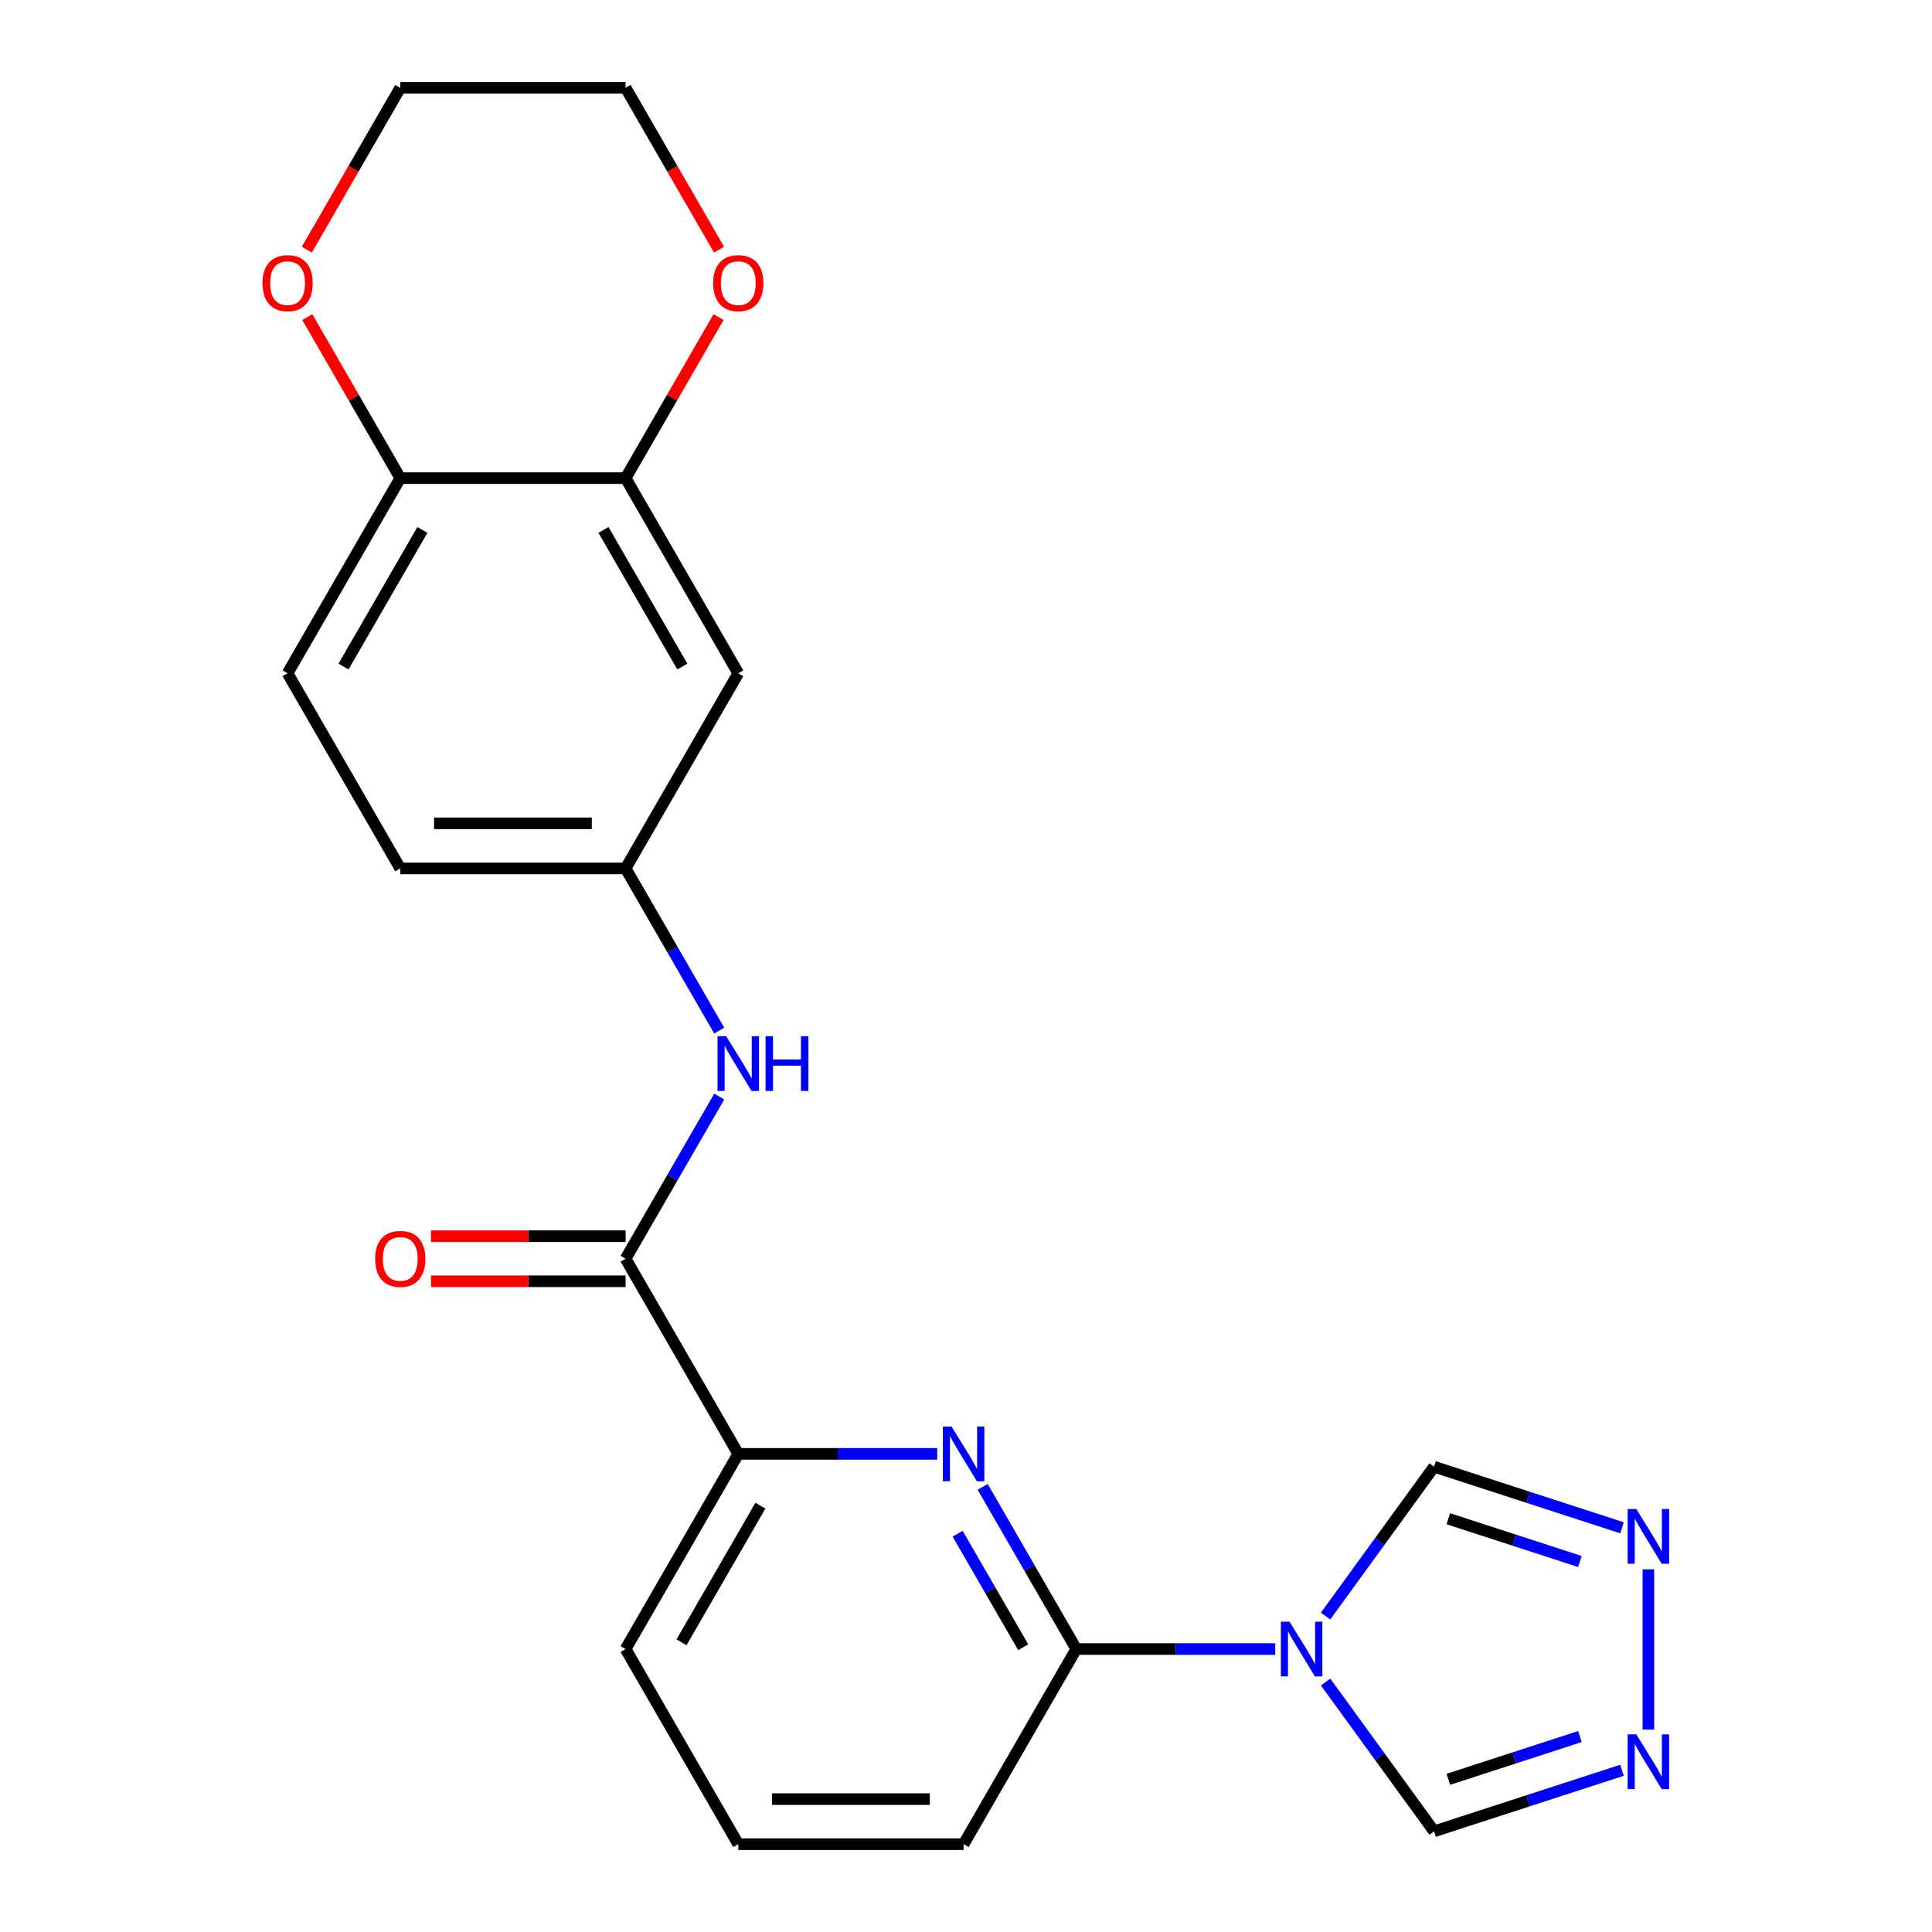 <?xml version='1.0' encoding='iso-8859-1'?>
<svg version='1.1' baseProfile='full'
              xmlns='http://www.w3.org/2000/svg'
                      xmlns:rdkit='http://www.rdkit.org/xml'
                      xmlns:xlink='http://www.w3.org/1999/xlink'
                  xml:space='preserve'
width='1000px' height='1000px' viewBox='0 0 1000 1000'>
<!-- END OF HEADER -->
<rect style='opacity:1.0;fill:#FFFFFF;stroke:none' width='1000' height='1000' x='0' y='0'> </rect>
<path class='bond-1' d='M 660.061,853.535 L 608.571,853.535' style='fill:none;fill-rule:evenodd;stroke:#0000FF;stroke-width:6px;stroke-linecap:butt;stroke-linejoin:miter;stroke-opacity:1' />
<path class='bond-1' d='M 608.571,853.535 L 557.08,853.535' style='fill:none;fill-rule:evenodd;stroke:#000000;stroke-width:6px;stroke-linecap:butt;stroke-linejoin:miter;stroke-opacity:1' />
<path class='bond-6' d='M 686.123,836.459 L 714.198,797.817' style='fill:none;fill-rule:evenodd;stroke:#0000FF;stroke-width:6px;stroke-linecap:butt;stroke-linejoin:miter;stroke-opacity:1' />
<path class='bond-6' d='M 714.198,797.817 L 742.274,759.175' style='fill:none;fill-rule:evenodd;stroke:#000000;stroke-width:6px;stroke-linecap:butt;stroke-linejoin:miter;stroke-opacity:1' />
<path class='bond-7' d='M 686.123,870.611 L 714.198,909.254' style='fill:none;fill-rule:evenodd;stroke:#0000FF;stroke-width:6px;stroke-linecap:butt;stroke-linejoin:miter;stroke-opacity:1' />
<path class='bond-7' d='M 714.198,909.254 L 742.274,947.896' style='fill:none;fill-rule:evenodd;stroke:#000000;stroke-width:6px;stroke-linecap:butt;stroke-linejoin:miter;stroke-opacity:1' />
<path class='bond-0' d='M 508.621,769.601 L 532.851,811.568' style='fill:none;fill-rule:evenodd;stroke:#0000FF;stroke-width:6px;stroke-linecap:butt;stroke-linejoin:miter;stroke-opacity:1' />
<path class='bond-0' d='M 532.851,811.568 L 557.08,853.535' style='fill:none;fill-rule:evenodd;stroke:#000000;stroke-width:6px;stroke-linecap:butt;stroke-linejoin:miter;stroke-opacity:1' />
<path class='bond-0' d='M 495.688,793.855 L 512.649,823.232' style='fill:none;fill-rule:evenodd;stroke:#0000FF;stroke-width:6px;stroke-linecap:butt;stroke-linejoin:miter;stroke-opacity:1' />
<path class='bond-0' d='M 512.649,823.232 L 529.609,852.609' style='fill:none;fill-rule:evenodd;stroke:#000000;stroke-width:6px;stroke-linecap:butt;stroke-linejoin:miter;stroke-opacity:1' />
<path class='bond-5' d='M 485.106,752.525 L 433.616,752.525' style='fill:none;fill-rule:evenodd;stroke:#0000FF;stroke-width:6px;stroke-linecap:butt;stroke-linejoin:miter;stroke-opacity:1' />
<path class='bond-5' d='M 433.616,752.525 L 382.126,752.525' style='fill:none;fill-rule:evenodd;stroke:#000000;stroke-width:6px;stroke-linecap:butt;stroke-linejoin:miter;stroke-opacity:1' />
<path class='bond-18' d='M 557.08,853.535 L 498.762,954.545' style='fill:none;fill-rule:evenodd;stroke:#000000;stroke-width:6px;stroke-linecap:butt;stroke-linejoin:miter;stroke-opacity:1' />
<path class='bond-2' d='M 323.807,651.515 L 382.126,752.525' style='fill:none;fill-rule:evenodd;stroke:#000000;stroke-width:6px;stroke-linecap:butt;stroke-linejoin:miter;stroke-opacity:1' />
<path class='bond-8' d='M 323.807,651.515 L 348.037,609.548' style='fill:none;fill-rule:evenodd;stroke:#000000;stroke-width:6px;stroke-linecap:butt;stroke-linejoin:miter;stroke-opacity:1' />
<path class='bond-8' d='M 348.037,609.548 L 372.267,567.581' style='fill:none;fill-rule:evenodd;stroke:#0000FF;stroke-width:6px;stroke-linecap:butt;stroke-linejoin:miter;stroke-opacity:1' />
<path class='bond-14' d='M 323.807,639.852 L 273.447,639.852' style='fill:none;fill-rule:evenodd;stroke:#000000;stroke-width:6px;stroke-linecap:butt;stroke-linejoin:miter;stroke-opacity:1' />
<path class='bond-14' d='M 273.447,639.852 L 223.087,639.852' style='fill:none;fill-rule:evenodd;stroke:#FF0000;stroke-width:6px;stroke-linecap:butt;stroke-linejoin:miter;stroke-opacity:1' />
<path class='bond-14' d='M 323.807,663.179 L 273.447,663.179' style='fill:none;fill-rule:evenodd;stroke:#000000;stroke-width:6px;stroke-linecap:butt;stroke-linejoin:miter;stroke-opacity:1' />
<path class='bond-14' d='M 273.447,663.179 L 223.087,663.179' style='fill:none;fill-rule:evenodd;stroke:#FF0000;stroke-width:6px;stroke-linecap:butt;stroke-linejoin:miter;stroke-opacity:1' />
<path class='bond-3' d='M 839.546,790.78 L 790.91,774.977' style='fill:none;fill-rule:evenodd;stroke:#0000FF;stroke-width:6px;stroke-linecap:butt;stroke-linejoin:miter;stroke-opacity:1' />
<path class='bond-3' d='M 790.91,774.977 L 742.274,759.175' style='fill:none;fill-rule:evenodd;stroke:#000000;stroke-width:6px;stroke-linecap:butt;stroke-linejoin:miter;stroke-opacity:1' />
<path class='bond-3' d='M 817.746,808.225 L 783.701,797.163' style='fill:none;fill-rule:evenodd;stroke:#0000FF;stroke-width:6px;stroke-linecap:butt;stroke-linejoin:miter;stroke-opacity:1' />
<path class='bond-3' d='M 783.701,797.163 L 749.656,786.101' style='fill:none;fill-rule:evenodd;stroke:#000000;stroke-width:6px;stroke-linecap:butt;stroke-linejoin:miter;stroke-opacity:1' />
<path class='bond-23' d='M 853.202,812.293 L 853.202,895.205' style='fill:none;fill-rule:evenodd;stroke:#0000FF;stroke-width:6px;stroke-linecap:butt;stroke-linejoin:miter;stroke-opacity:1' />
<path class='bond-4' d='M 839.546,916.291 L 790.91,932.093' style='fill:none;fill-rule:evenodd;stroke:#0000FF;stroke-width:6px;stroke-linecap:butt;stroke-linejoin:miter;stroke-opacity:1' />
<path class='bond-4' d='M 790.91,932.093 L 742.274,947.896' style='fill:none;fill-rule:evenodd;stroke:#000000;stroke-width:6px;stroke-linecap:butt;stroke-linejoin:miter;stroke-opacity:1' />
<path class='bond-4' d='M 817.746,898.846 L 783.701,909.908' style='fill:none;fill-rule:evenodd;stroke:#0000FF;stroke-width:6px;stroke-linecap:butt;stroke-linejoin:miter;stroke-opacity:1' />
<path class='bond-4' d='M 783.701,909.908 L 749.656,920.97' style='fill:none;fill-rule:evenodd;stroke:#000000;stroke-width:6px;stroke-linecap:butt;stroke-linejoin:miter;stroke-opacity:1' />
<path class='bond-24' d='M 382.126,752.525 L 323.807,853.535' style='fill:none;fill-rule:evenodd;stroke:#000000;stroke-width:6px;stroke-linecap:butt;stroke-linejoin:miter;stroke-opacity:1' />
<path class='bond-24' d='M 393.58,779.34 L 352.757,850.047' style='fill:none;fill-rule:evenodd;stroke:#000000;stroke-width:6px;stroke-linecap:butt;stroke-linejoin:miter;stroke-opacity:1' />
<path class='bond-12' d='M 372.267,533.429 L 348.037,491.462' style='fill:none;fill-rule:evenodd;stroke:#0000FF;stroke-width:6px;stroke-linecap:butt;stroke-linejoin:miter;stroke-opacity:1' />
<path class='bond-12' d='M 348.037,491.462 L 323.807,449.495' style='fill:none;fill-rule:evenodd;stroke:#000000;stroke-width:6px;stroke-linecap:butt;stroke-linejoin:miter;stroke-opacity:1' />
<path class='bond-9' d='M 323.807,247.475 L 382.126,348.485' style='fill:none;fill-rule:evenodd;stroke:#000000;stroke-width:6px;stroke-linecap:butt;stroke-linejoin:miter;stroke-opacity:1' />
<path class='bond-9' d='M 312.353,274.29 L 353.176,344.997' style='fill:none;fill-rule:evenodd;stroke:#000000;stroke-width:6px;stroke-linecap:butt;stroke-linejoin:miter;stroke-opacity:1' />
<path class='bond-13' d='M 323.807,247.475 L 347.864,205.808' style='fill:none;fill-rule:evenodd;stroke:#000000;stroke-width:6px;stroke-linecap:butt;stroke-linejoin:miter;stroke-opacity:1' />
<path class='bond-13' d='M 347.864,205.808 L 371.92,164.141' style='fill:none;fill-rule:evenodd;stroke:#FF0000;stroke-width:6px;stroke-linecap:butt;stroke-linejoin:miter;stroke-opacity:1' />
<path class='bond-25' d='M 323.807,247.475 L 207.171,247.475' style='fill:none;fill-rule:evenodd;stroke:#000000;stroke-width:6px;stroke-linecap:butt;stroke-linejoin:miter;stroke-opacity:1' />
<path class='bond-10' d='M 382.126,348.485 L 323.807,449.495' style='fill:none;fill-rule:evenodd;stroke:#000000;stroke-width:6px;stroke-linecap:butt;stroke-linejoin:miter;stroke-opacity:1' />
<path class='bond-11' d='M 207.171,247.475 L 148.853,348.485' style='fill:none;fill-rule:evenodd;stroke:#000000;stroke-width:6px;stroke-linecap:butt;stroke-linejoin:miter;stroke-opacity:1' />
<path class='bond-11' d='M 218.625,274.29 L 177.803,344.997' style='fill:none;fill-rule:evenodd;stroke:#000000;stroke-width:6px;stroke-linecap:butt;stroke-linejoin:miter;stroke-opacity:1' />
<path class='bond-15' d='M 207.171,247.475 L 183.115,205.808' style='fill:none;fill-rule:evenodd;stroke:#000000;stroke-width:6px;stroke-linecap:butt;stroke-linejoin:miter;stroke-opacity:1' />
<path class='bond-15' d='M 183.115,205.808 L 159.058,164.141' style='fill:none;fill-rule:evenodd;stroke:#FF0000;stroke-width:6px;stroke-linecap:butt;stroke-linejoin:miter;stroke-opacity:1' />
<path class='bond-17' d='M 323.807,449.495 L 207.171,449.495' style='fill:none;fill-rule:evenodd;stroke:#000000;stroke-width:6px;stroke-linecap:butt;stroke-linejoin:miter;stroke-opacity:1' />
<path class='bond-17' d='M 306.312,426.168 L 224.667,426.168' style='fill:none;fill-rule:evenodd;stroke:#000000;stroke-width:6px;stroke-linecap:butt;stroke-linejoin:miter;stroke-opacity:1' />
<path class='bond-21' d='M 372.175,129.229 L 347.991,87.342' style='fill:none;fill-rule:evenodd;stroke:#FF0000;stroke-width:6px;stroke-linecap:butt;stroke-linejoin:miter;stroke-opacity:1' />
<path class='bond-21' d='M 347.991,87.342 L 323.807,45.455' style='fill:none;fill-rule:evenodd;stroke:#000000;stroke-width:6px;stroke-linecap:butt;stroke-linejoin:miter;stroke-opacity:1' />
<path class='bond-22' d='M 158.804,129.229 L 182.988,87.342' style='fill:none;fill-rule:evenodd;stroke:#FF0000;stroke-width:6px;stroke-linecap:butt;stroke-linejoin:miter;stroke-opacity:1' />
<path class='bond-22' d='M 182.988,87.342 L 207.171,45.455' style='fill:none;fill-rule:evenodd;stroke:#000000;stroke-width:6px;stroke-linecap:butt;stroke-linejoin:miter;stroke-opacity:1' />
<path class='bond-16' d='M 148.853,348.485 L 207.171,449.495' style='fill:none;fill-rule:evenodd;stroke:#000000;stroke-width:6px;stroke-linecap:butt;stroke-linejoin:miter;stroke-opacity:1' />
<path class='bond-20' d='M 498.762,954.545 L 382.126,954.545' style='fill:none;fill-rule:evenodd;stroke:#000000;stroke-width:6px;stroke-linecap:butt;stroke-linejoin:miter;stroke-opacity:1' />
<path class='bond-20' d='M 481.267,931.218 L 399.621,931.218' style='fill:none;fill-rule:evenodd;stroke:#000000;stroke-width:6px;stroke-linecap:butt;stroke-linejoin:miter;stroke-opacity:1' />
<path class='bond-19' d='M 323.807,853.535 L 382.126,954.545' style='fill:none;fill-rule:evenodd;stroke:#000000;stroke-width:6px;stroke-linecap:butt;stroke-linejoin:miter;stroke-opacity:1' />
<path class='bond-26' d='M 323.807,45.455 L 207.171,45.455' style='fill:none;fill-rule:evenodd;stroke:#000000;stroke-width:6px;stroke-linecap:butt;stroke-linejoin:miter;stroke-opacity:1' />
<path  class='atom-0' d='M 667.457 839.375
L 676.737 854.375
Q 677.657 855.855, 679.137 858.535
Q 680.617 861.215, 680.697 861.375
L 680.697 839.375
L 684.457 839.375
L 684.457 867.695
L 680.577 867.695
L 670.617 851.295
Q 669.457 849.375, 668.217 847.175
Q 667.017 844.975, 666.657 844.295
L 666.657 867.695
L 662.977 867.695
L 662.977 839.375
L 667.457 839.375
' fill='#0000FF'/>
<path  class='atom-1' d='M 492.502 738.365
L 501.782 753.365
Q 502.702 754.845, 504.182 757.525
Q 505.662 760.205, 505.742 760.365
L 505.742 738.365
L 509.502 738.365
L 509.502 766.685
L 505.622 766.685
L 495.662 750.285
Q 494.502 748.365, 493.262 746.165
Q 492.062 743.965, 491.702 743.285
L 491.702 766.685
L 488.022 766.685
L 488.022 738.365
L 492.502 738.365
' fill='#0000FF'/>
<path  class='atom-4' d='M 846.942 781.057
L 856.222 796.057
Q 857.142 797.537, 858.622 800.217
Q 860.102 802.897, 860.182 803.057
L 860.182 781.057
L 863.942 781.057
L 863.942 809.377
L 860.062 809.377
L 850.102 792.977
Q 848.942 791.057, 847.702 788.857
Q 846.502 786.657, 846.142 785.977
L 846.142 809.377
L 842.462 809.377
L 842.462 781.057
L 846.942 781.057
' fill='#0000FF'/>
<path  class='atom-5' d='M 846.942 897.694
L 856.222 912.694
Q 857.142 914.174, 858.622 916.854
Q 860.102 919.534, 860.182 919.694
L 860.182 897.694
L 863.942 897.694
L 863.942 926.014
L 860.062 926.014
L 850.102 909.614
Q 848.942 907.694, 847.702 905.494
Q 846.502 903.294, 846.142 902.614
L 846.142 926.014
L 842.462 926.014
L 842.462 897.694
L 846.942 897.694
' fill='#0000FF'/>
<path  class='atom-9' d='M 375.866 536.345
L 385.146 551.345
Q 386.066 552.825, 387.546 555.505
Q 389.026 558.185, 389.106 558.345
L 389.106 536.345
L 392.866 536.345
L 392.866 564.665
L 388.986 564.665
L 379.026 548.265
Q 377.866 546.345, 376.626 544.145
Q 375.426 541.945, 375.066 541.265
L 375.066 564.665
L 371.386 564.665
L 371.386 536.345
L 375.866 536.345
' fill='#0000FF'/>
<path  class='atom-9' d='M 396.266 536.345
L 400.106 536.345
L 400.106 548.385
L 414.586 548.385
L 414.586 536.345
L 418.426 536.345
L 418.426 564.665
L 414.586 564.665
L 414.586 551.585
L 400.106 551.585
L 400.106 564.665
L 396.266 564.665
L 396.266 536.345
' fill='#0000FF'/>
<path  class='atom-14' d='M 369.126 146.545
Q 369.126 139.745, 372.486 135.945
Q 375.846 132.145, 382.126 132.145
Q 388.406 132.145, 391.766 135.945
Q 395.126 139.745, 395.126 146.545
Q 395.126 153.425, 391.726 157.345
Q 388.326 161.225, 382.126 161.225
Q 375.886 161.225, 372.486 157.345
Q 369.126 153.465, 369.126 146.545
M 382.126 158.025
Q 386.446 158.025, 388.766 155.145
Q 391.126 152.225, 391.126 146.545
Q 391.126 140.985, 388.766 138.185
Q 386.446 135.345, 382.126 135.345
Q 377.806 135.345, 375.446 138.145
Q 373.126 140.945, 373.126 146.545
Q 373.126 152.265, 375.446 155.145
Q 377.806 158.025, 382.126 158.025
' fill='#FF0000'/>
<path  class='atom-15' d='M 194.171 651.595
Q 194.171 644.795, 197.531 640.995
Q 200.891 637.195, 207.171 637.195
Q 213.451 637.195, 216.811 640.995
Q 220.171 644.795, 220.171 651.595
Q 220.171 658.475, 216.771 662.395
Q 213.371 666.275, 207.171 666.275
Q 200.931 666.275, 197.531 662.395
Q 194.171 658.515, 194.171 651.595
M 207.171 663.075
Q 211.491 663.075, 213.811 660.195
Q 216.171 657.275, 216.171 651.595
Q 216.171 646.035, 213.811 643.235
Q 211.491 640.395, 207.171 640.395
Q 202.851 640.395, 200.491 643.195
Q 198.171 645.995, 198.171 651.595
Q 198.171 657.315, 200.491 660.195
Q 202.851 663.075, 207.171 663.075
' fill='#FF0000'/>
<path  class='atom-16' d='M 135.853 146.545
Q 135.853 139.745, 139.213 135.945
Q 142.573 132.145, 148.853 132.145
Q 155.133 132.145, 158.493 135.945
Q 161.853 139.745, 161.853 146.545
Q 161.853 153.425, 158.453 157.345
Q 155.053 161.225, 148.853 161.225
Q 142.613 161.225, 139.213 157.345
Q 135.853 153.465, 135.853 146.545
M 148.853 158.025
Q 153.173 158.025, 155.493 155.145
Q 157.853 152.225, 157.853 146.545
Q 157.853 140.985, 155.493 138.185
Q 153.173 135.345, 148.853 135.345
Q 144.533 135.345, 142.173 138.145
Q 139.853 140.945, 139.853 146.545
Q 139.853 152.265, 142.173 155.145
Q 144.533 158.025, 148.853 158.025
' fill='#FF0000'/>
</svg>
